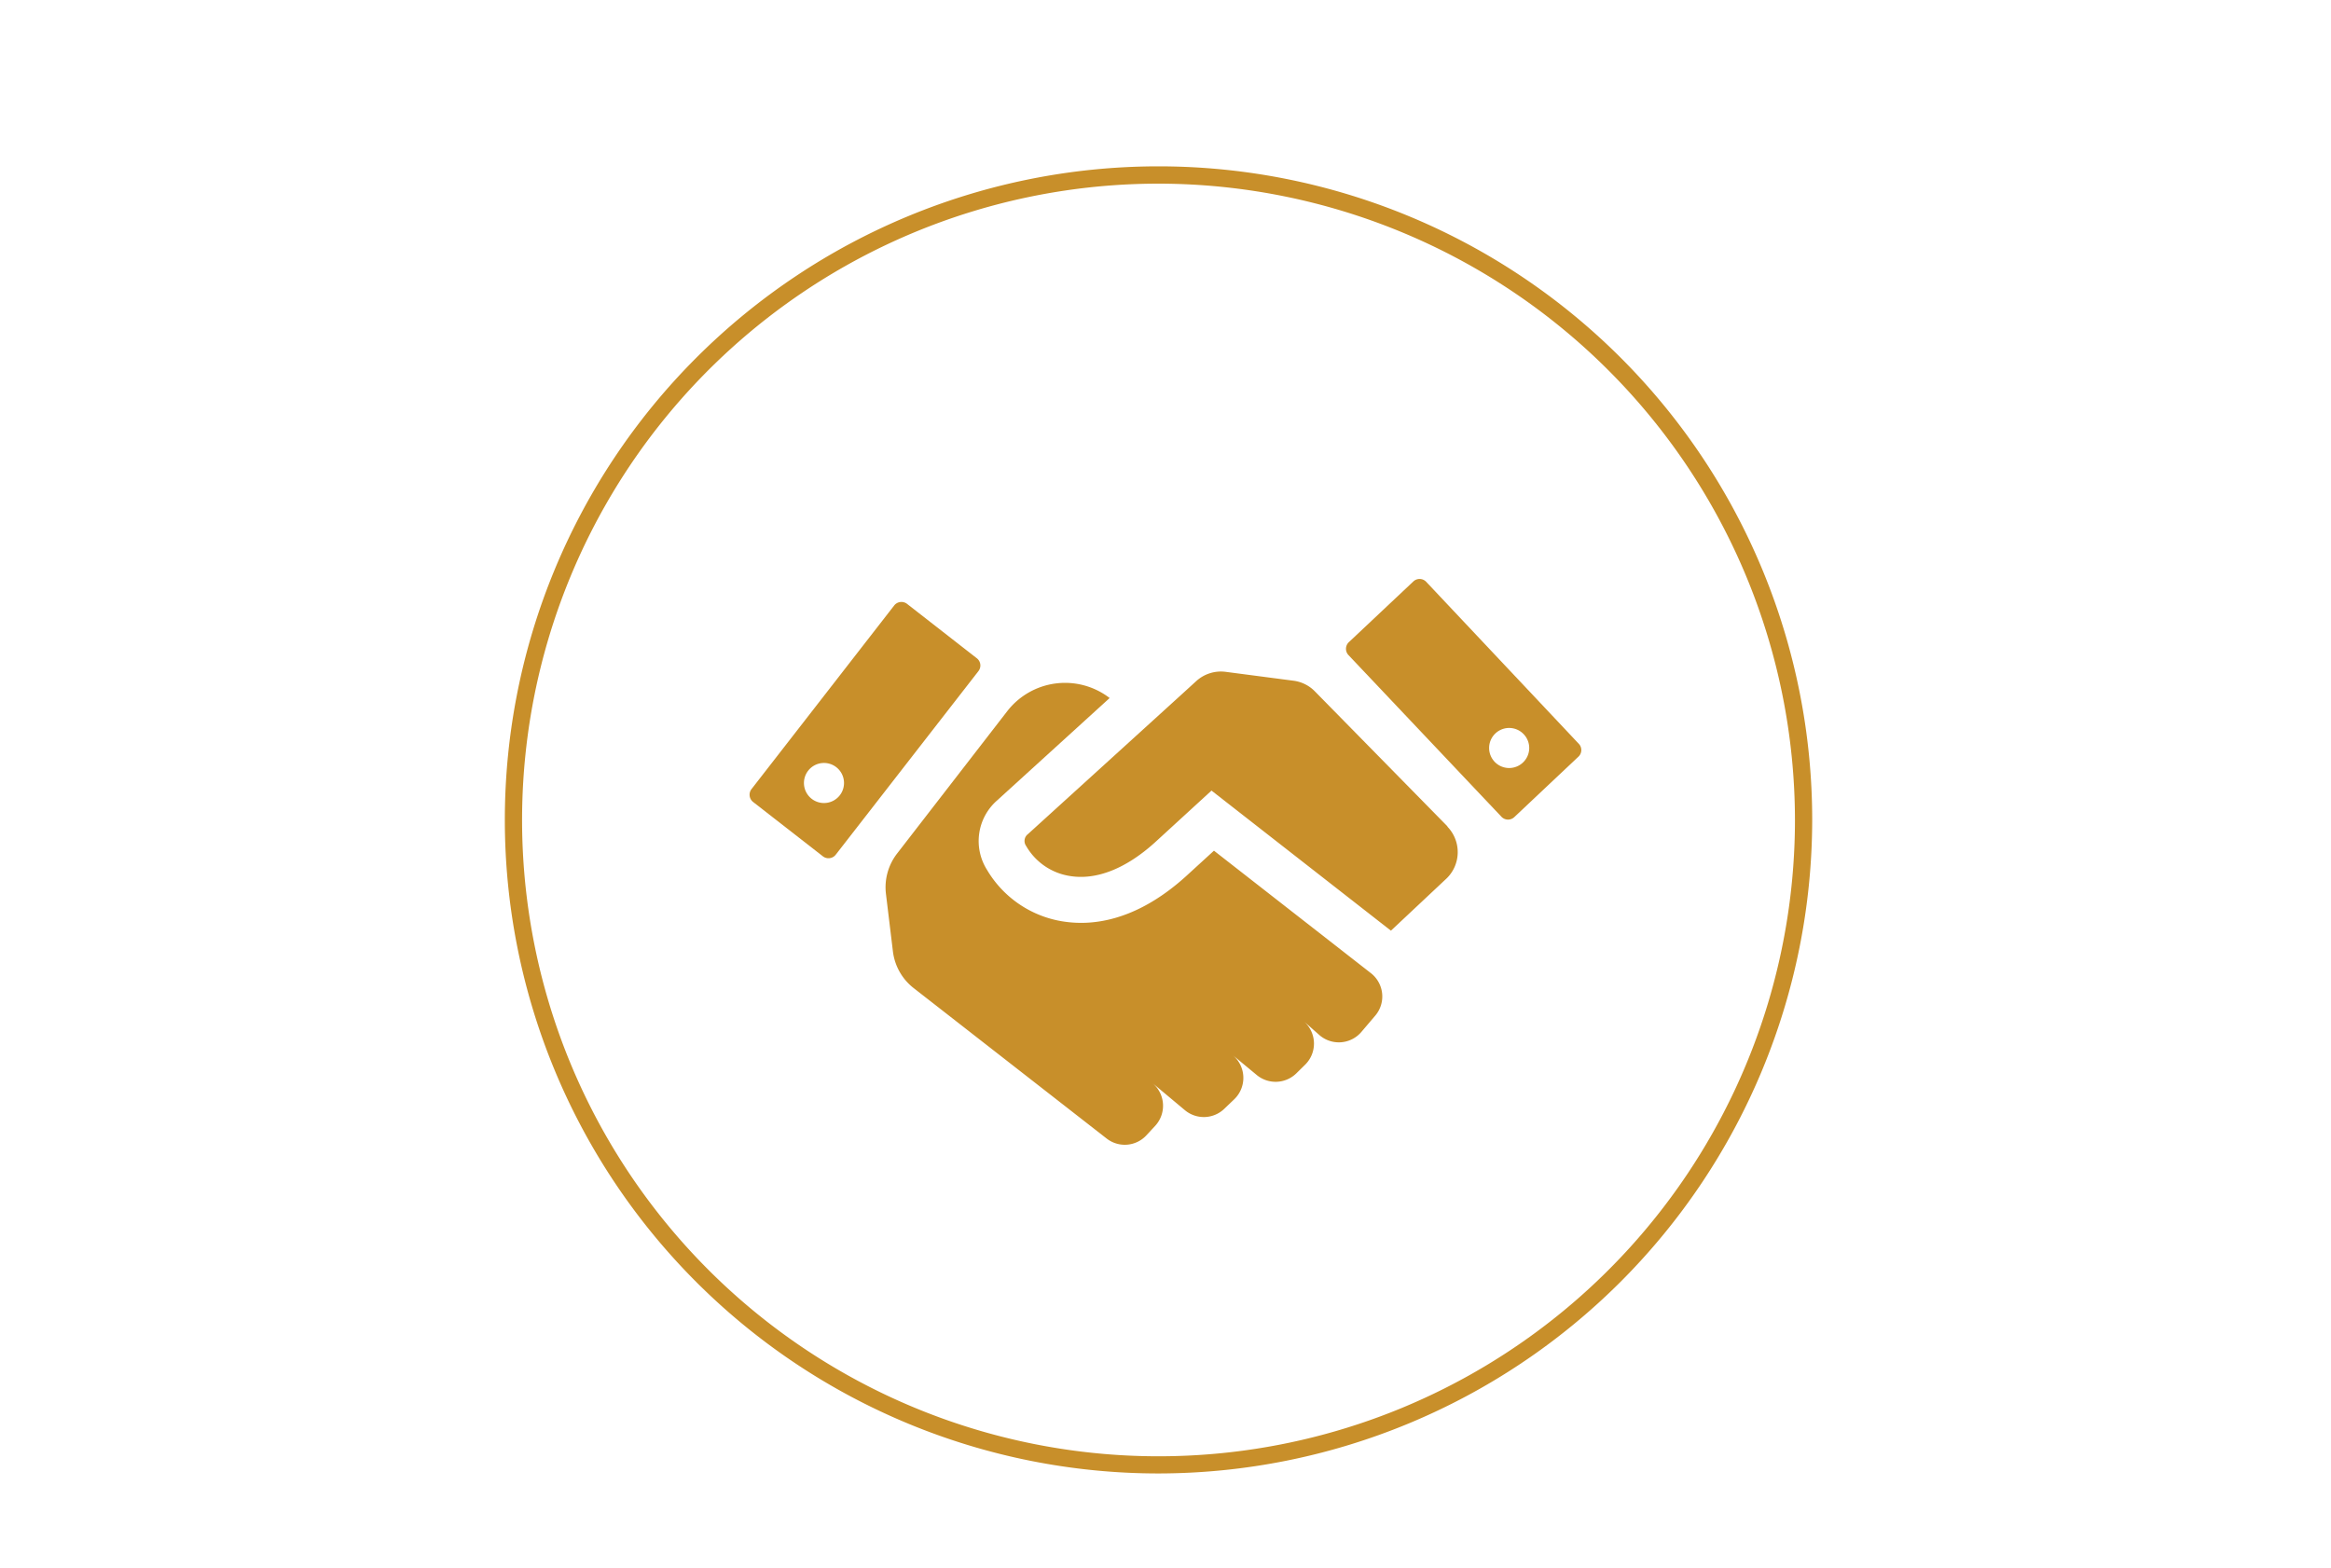 <svg id="Layer_2" data-name="Layer 2" xmlns="http://www.w3.org/2000/svg" viewBox="0 0 333.88 224.68"><defs><style>.cls-1{fill:#c88f2a;}</style></defs><path class="cls-1" d="M226.16,106.58l-21.9-23.25a1.3,1.3,0,0,0-1.85,0l-9.2,8.66a1.31,1.31,0,0,0-.06,1.86L215.05,117a1.3,1.3,0,0,0,1.85.06l9.2-8.67A1.3,1.3,0,0,0,226.16,106.58Zm-8,2.64a2.87,2.87,0,1,1,.12-4A2.86,2.86,0,0,1,218.16,109.22ZM129.92,86.51a1.32,1.32,0,0,0-1.84.23l-20.44,26.31a1.32,1.32,0,0,0,.23,1.84l10,7.79a1.31,1.31,0,0,0,1.84-.24l20.44-26.3a1.31,1.31,0,0,0-.24-1.84Zm-9.62,27.41a2.87,2.87,0,1,1-.5-4A2.87,2.87,0,0,1,120.3,113.92Z"/><path class="cls-1" d="M196.34,139.4l-22.46-17.53-4.1,3.75c-5.78,5.19-11,6.59-14.92,6.59a16.67,16.67,0,0,1-2.77-.23,15.42,15.42,0,0,1-10.72-7.37,7.73,7.73,0,0,1,1.44-9.93L158.94,100a10.48,10.48,0,0,0-14.68,1.9l-15.75,20.36a7.91,7.91,0,0,0-1.61,5.81l1,8.26a7.87,7.87,0,0,0,3,5.25l27.6,21.52a4.22,4.22,0,0,0,5.73-.48l1.25-1.35a4.24,4.24,0,0,0-.41-6.11l4.64,3.88a4.23,4.23,0,0,0,5.66-.2l1.43-1.37a4.25,4.25,0,0,0-.23-6.31L180,154a4.24,4.24,0,0,0,5.68-.23l1.25-1.23a4.24,4.24,0,0,0-.18-6.23l2.26,2a4.24,4.24,0,0,0,6-.49l2-2.35A4.24,4.24,0,0,0,196.34,139.4Zm11-21-19-19.35a5.21,5.21,0,0,0-3.07-1.53l-9.7-1.27a5.26,5.26,0,0,0-4.21,1.31l-2.28,2.08-21.85,19.86a1.23,1.23,0,0,0-.3,1.62l.14.23a8.79,8.79,0,0,0,6.13,4.14c3.77.64,8-1,12.17-4.75l8.16-7.48,25.7,20.07,8-7.51A5.25,5.25,0,0,0,207.31,118.42Z"/><path class="cls-1" d="M165.94,211.09a93.63,93.63,0,1,1,93.63-93.63A93.73,93.73,0,0,1,165.94,211.09Zm0-184.78a91.16,91.16,0,1,0,91.16,91.15A91.26,91.26,0,0,0,165.94,26.31Z"/></svg>